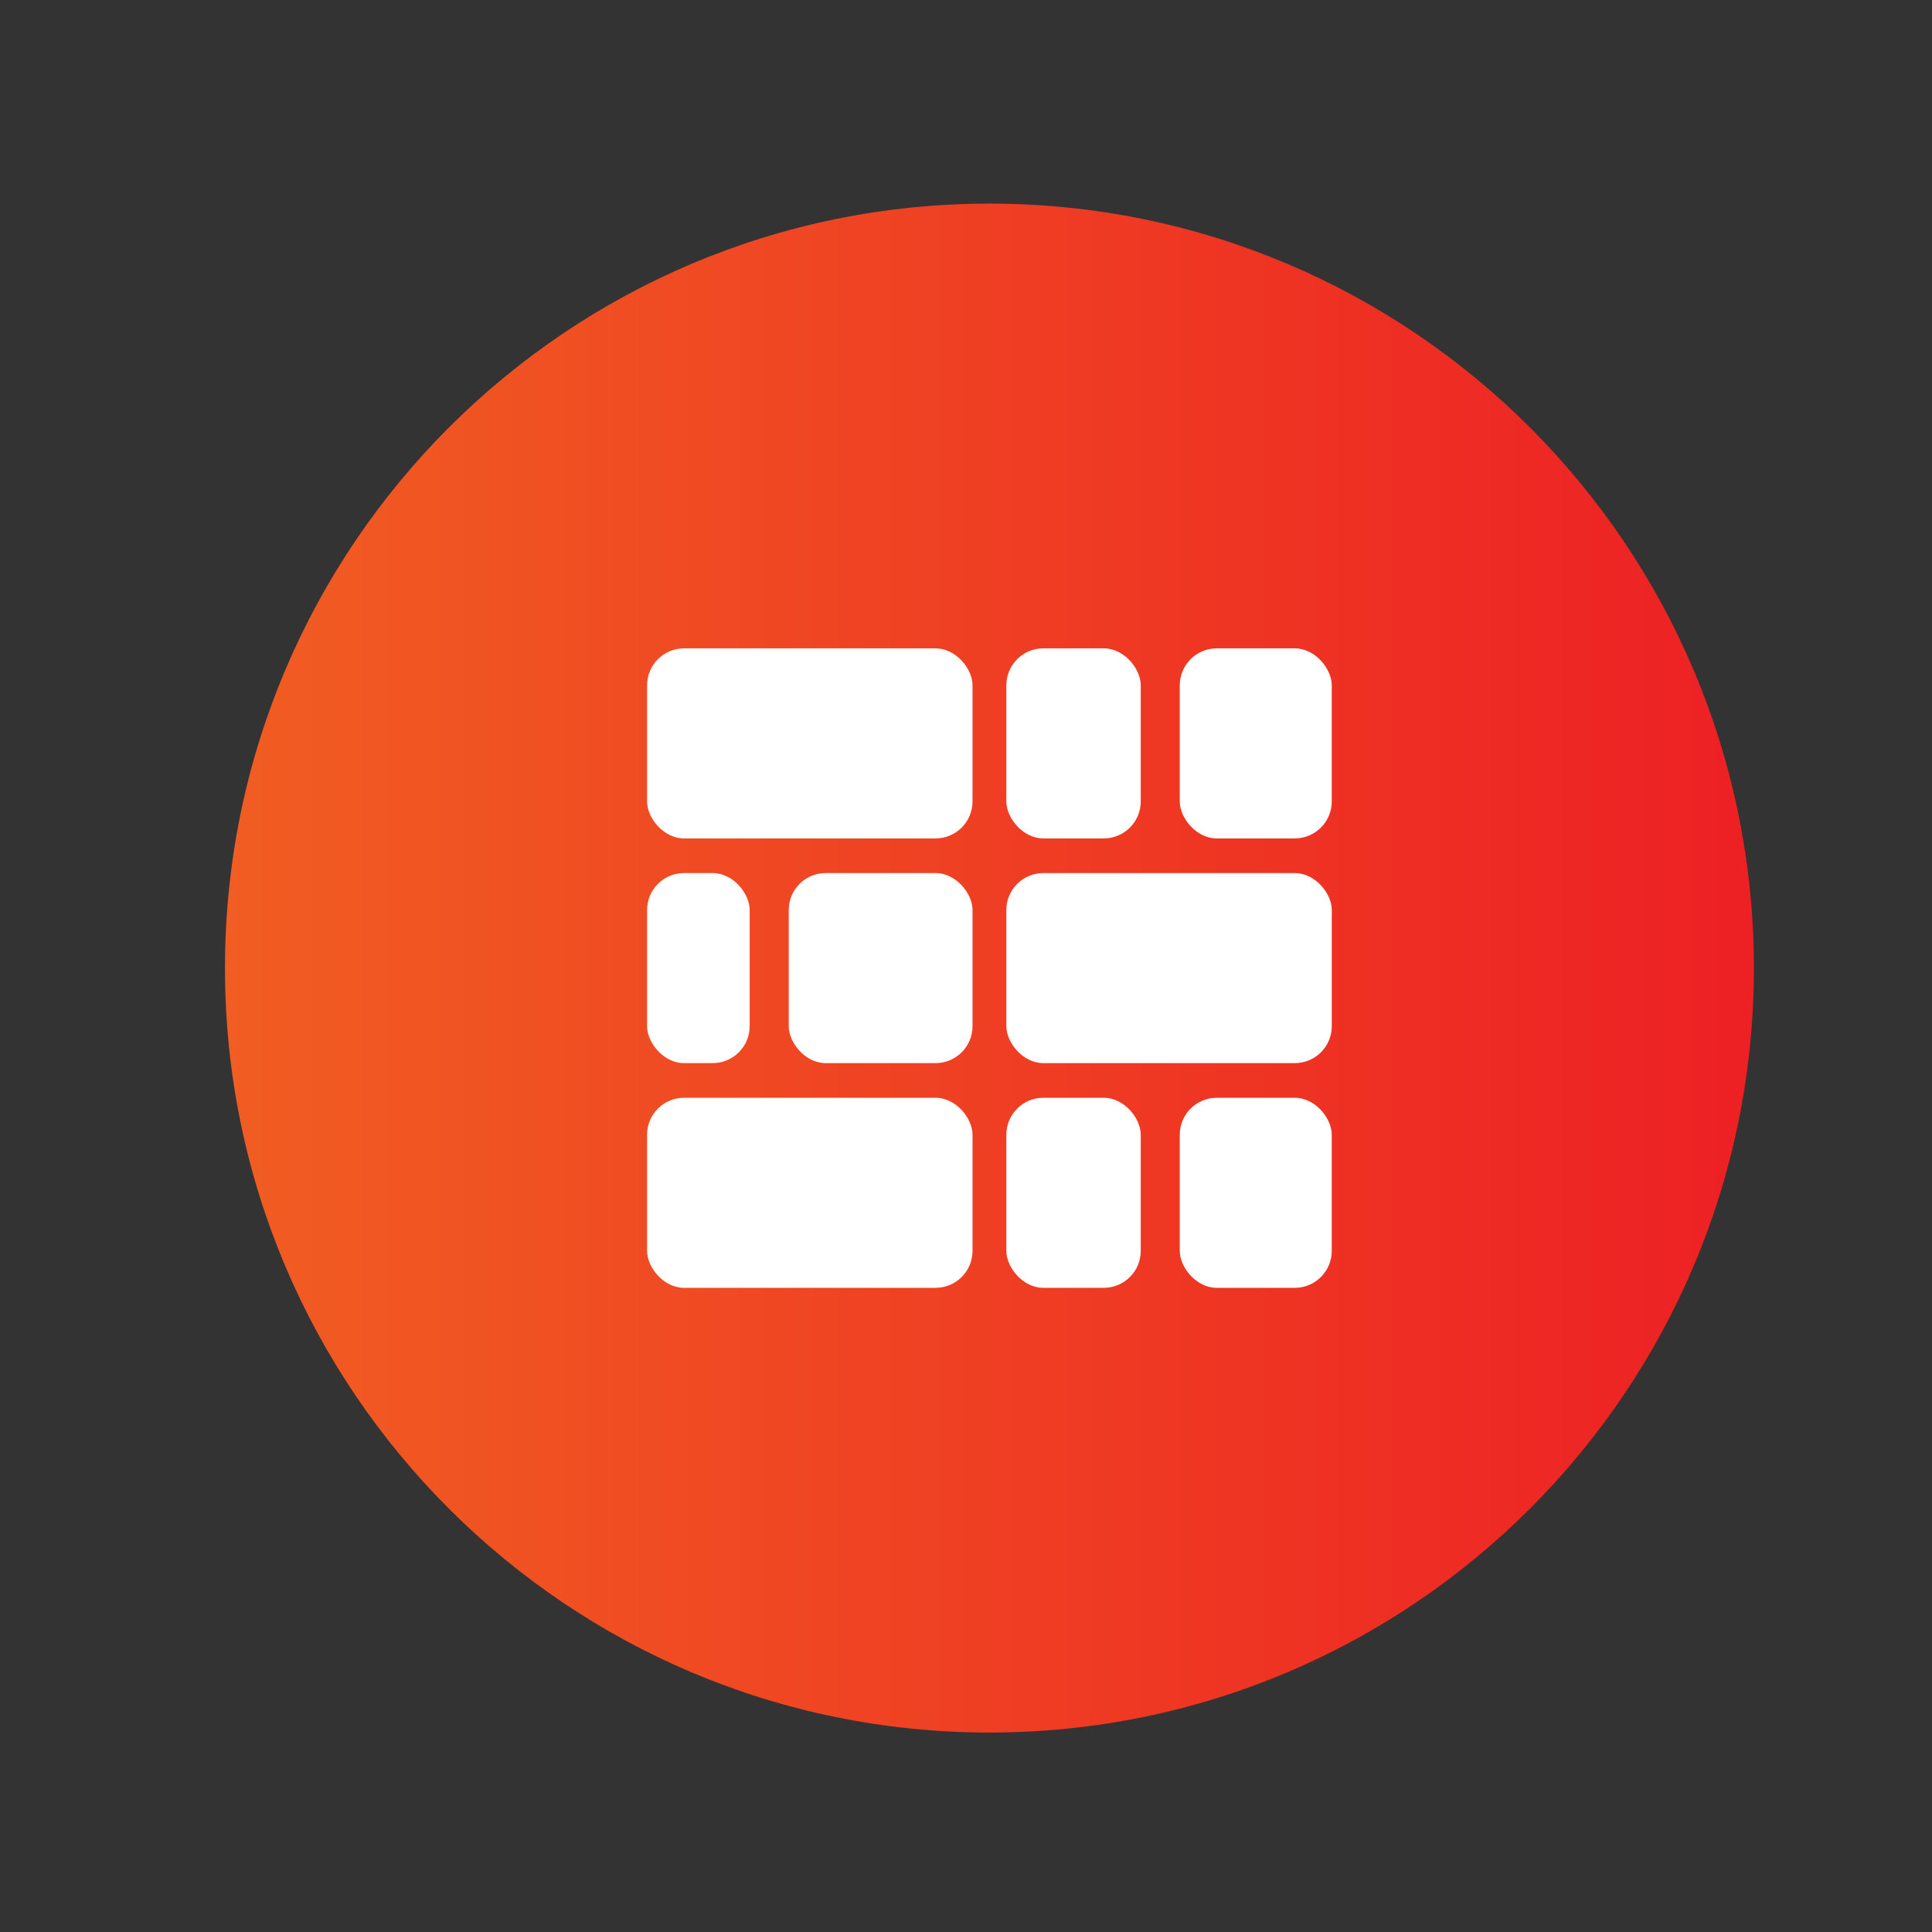 <?xml version="1.0" encoding="UTF-8"?>
<svg id="Icons" xmlns="http://www.w3.org/2000/svg" xmlns:xlink="http://www.w3.org/1999/xlink" viewBox="0 0 512 512">
  <rect x="0" y="0" width="512" height="512" fill="#333333" stroke="none"/>
  <defs>
    <style>
      .cls-1 {
        fill: #fff;
      }

      .cls-2 {
        fill: url(#New_Gradient_Swatch_1);
      }
    </style>
    <linearGradient id="New_Gradient_Swatch_1" data-name="New Gradient Swatch 1" x1="59.61" y1="256.55" x2="464.8" y2="256.55" gradientUnits="userSpaceOnUse">
      <stop offset="0" stop-color="#f15d22"/>
      <stop offset="1" stop-color="#ed2024"/>
    </linearGradient>
  </defs>
  <path class="cls-2" d="M262.21,53.96c-111.89,0-202.59,90.7-202.59,202.59s90.7,202.59,202.59,202.59,202.59-90.7,202.59-202.59S374.1,53.96,262.21,53.96Z"/>
  <g>
    <rect class="cls-1" x="312.65" y="171.82" width="40.28" height="50.37" rx="9.8" ry="9.8"/>
    <g>
      <rect class="cls-1" x="266.69" y="171.82" width="35.62" height="50.37" rx="9.8" ry="9.8"/>
      <rect class="cls-1" x="266.69" y="290.92" width="35.62" height="50.37" rx="9.8" ry="9.8"/>
      <rect class="cls-1" x="312.65" y="290.92" width="40.28" height="50.37" rx="9.8" ry="9.8"/>
      <rect class="cls-1" x="266.69" y="231.37" width="86.25" height="50.37" rx="9.8" ry="9.8"/>
      <rect class="cls-1" x="171.48" y="290.92" width="86.25" height="50.37" rx="9.8" ry="9.8"/>
      <rect class="cls-1" x="171.48" y="171.82" width="86.25" height="50.37" rx="9.8" ry="9.8"/>
      <rect class="cls-1" x="171.48" y="231.37" width="27.19" height="50.37" rx="9.8" ry="9.8"/>
      <rect class="cls-1" x="209.02" y="231.37" width="48.71" height="50.37" rx="9.8" ry="9.8"/>
    </g>
  </g>
</svg>
